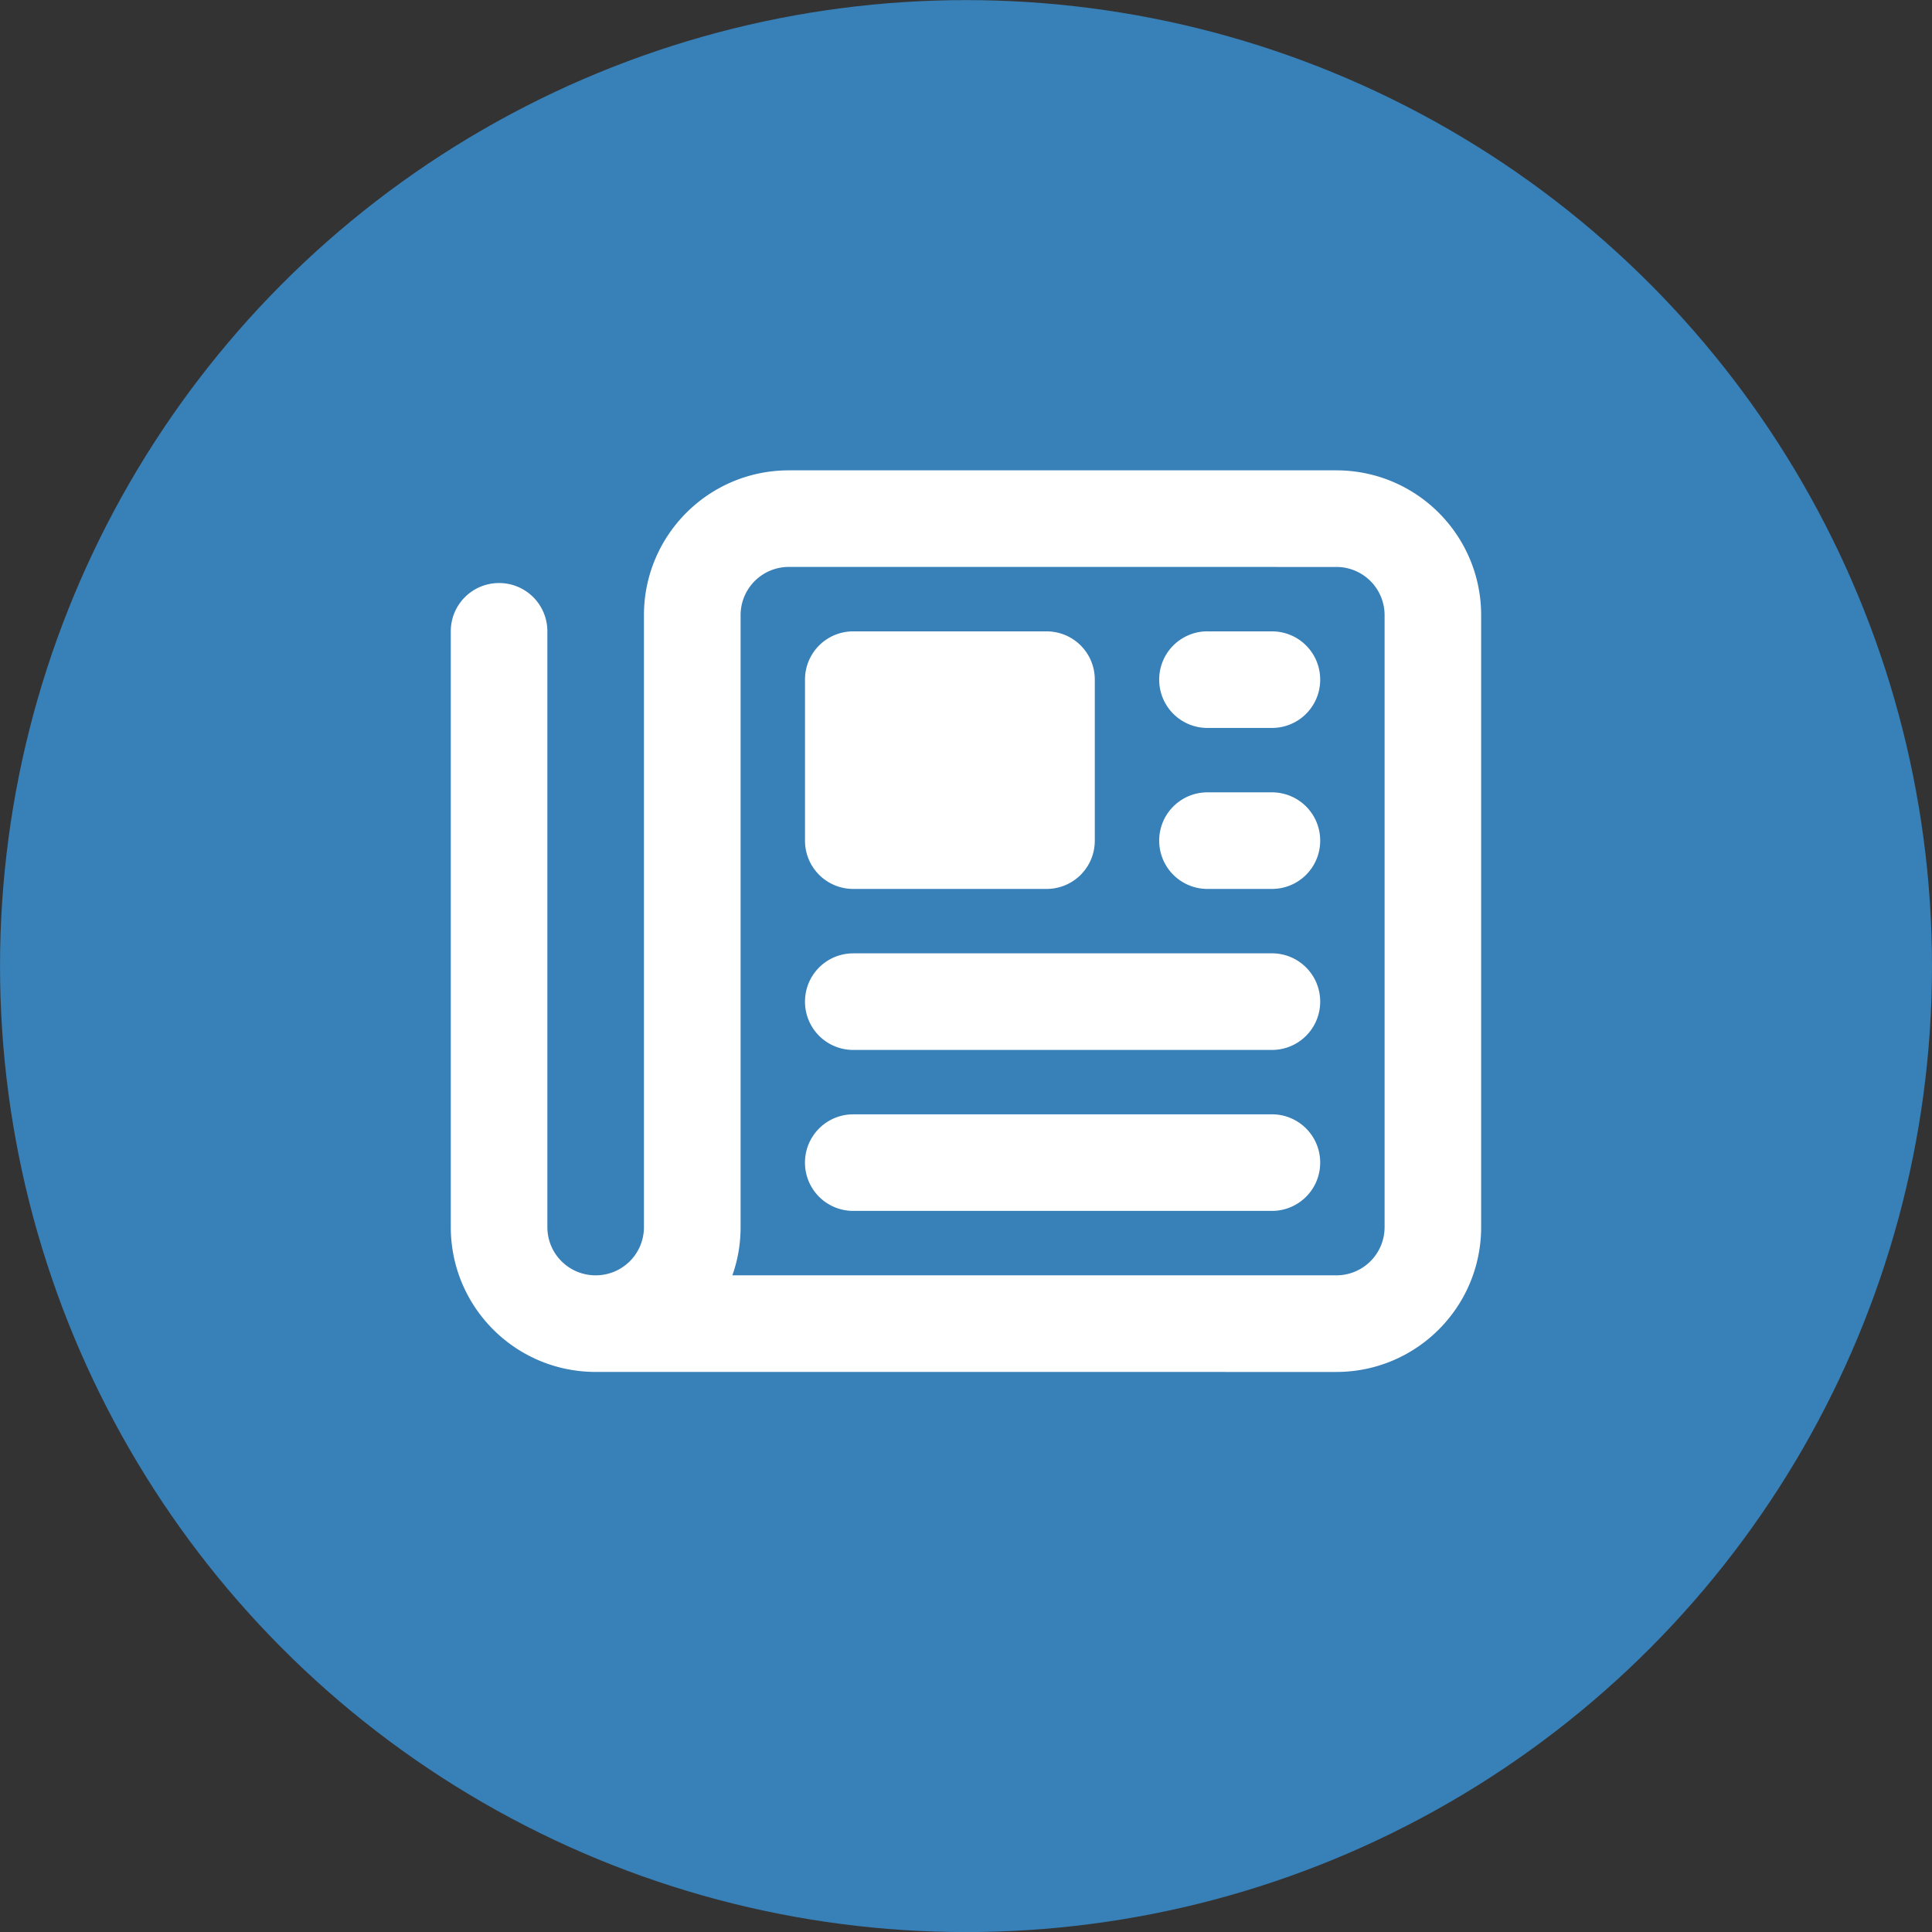 <?xml version="1.0" encoding="UTF-8" standalone="no"?>
<svg
   width="300"
   height="300"
   viewBox="0 0 79.375 79.375"
   version="1.1"
   id="svg2420"
   sodipodi:docname="read.svg"
   inkscape:version="1.2.2 (b0a8486541, 2022-12-01)"
   xmlns:inkscape="http://www.inkscape.org/namespaces/inkscape"
   xmlns:sodipodi="http://sodipodi.sourceforge.net/DTD/sodipodi-0.dtd"
   xmlns="http://www.w3.org/2000/svg"
   xmlns:svg="http://www.w3.org/2000/svg">
  <rect x="0" y="0" width="79.375" height="79.375" fill="#333333" stroke="none"/>
  <defs
     id="defs2424" />
  <sodipodi:namedview
     id="namedview2422"
     pagecolor="#ffffff"
     bordercolor="#666666"
     borderopacity="1.0"
     inkscape:showpageshadow="2"
     inkscape:pageopacity="0.0"
     inkscape:pagecheckerboard="0"
     inkscape:deskcolor="#d1d1d1"
     showgrid="false"
     inkscape:zoom="1.3994559"
     inkscape:cx="170.06609"
     inkscape:cy="123.26219"
     inkscape:window-width="1854"
     inkscape:window-height="1011"
     inkscape:window-x="66"
     inkscape:window-y="32"
     inkscape:window-maximized="1"
     inkscape:current-layer="svg2420" />
  <circle
     style="fill:#3880b8;fill-opacity:1;stroke-width:1.587;stroke-linecap:round;stroke-linejoin:round;stroke-miterlimit:10;stop-color:#000000"
     cx="39.688"
     cy="39.691"
     r="39.687"
     id="circle2412" />
  <path
     d="m 32.411,23.292 a 1.98,1.98 0 0 0 -1.984,1.984 v 25.136 c 0,0.694 -0.116,1.364 -0.339,1.984 H 54.901 c 1.1,0 1.984,-0.884 1.984,-1.984 V 25.277 a 1.98,1.98 0 0 0 -1.984,-1.984 z m -7.938,33.073 c -3.29,0 -5.953,-2.662 -5.953,-5.953 V 25.938 a 1.98,1.98 0 0 1 1.984,-1.984 1.98,1.98 0 0 1 1.984,1.984 v 24.474 c 0,1.1 0.885,1.984 1.984,1.984 1.1,0 1.984,-0.884 1.984,-1.984 V 25.277 c 0,-3.29 2.662,-5.953 5.953,-5.953 h 22.49 c 3.291,0 5.953,2.662 5.953,5.953 v 25.136 c 0,3.291 -2.662,5.953 -5.953,5.953 z M 33.073,27.923 c 0,-1.1 0.885,-1.984 1.984,-1.984 h 7.938 c 1.1,0 1.984,0.884 1.984,1.984 v 6.614 a 1.979,1.979 0 0 1 -1.984,1.984 H 35.057 a 1.98,1.98 0 0 1 -1.984,-1.984 z m 16.536,-1.984 h 2.646 c 1.1,0 1.984,0.884 1.984,1.984 0,1.1 -0.884,1.984 -1.984,1.984 h -2.646 a 1.98,1.98 0 0 1 -1.984,-1.984 1.98,1.98 0 0 1 1.984,-1.985 z m 0,6.614 h 2.646 a 1.979,1.979 0 0 1 1.984,1.984 1.979,1.979 0 0 1 -1.984,1.984 h -2.646 a 1.98,1.98 0 0 1 -1.984,-1.984 1.98,1.98 0 0 1 1.984,-1.984 z M 35.057,39.167 H 52.255 a 1.979,1.979 0 0 1 1.984,1.984 1.98,1.98 0 0 1 -1.984,1.985 H 35.057 a 1.98,1.98 0 0 1 -1.984,-1.984 c 0,-1.1 0.885,-1.984 1.984,-1.984 z m 0,6.614 H 52.255 a 1.98,1.98 0 0 1 1.984,1.984 1.98,1.98 0 0 1 -1.984,1.984 H 35.057 A 1.98,1.98 0 0 1 33.072,47.767 1.98,1.98 0 0 1 35.056,45.782 Z"
     style="fill:#ffffff;fill-opacity:1;stroke-width:0.265"
     id="path2414" />
</svg>

